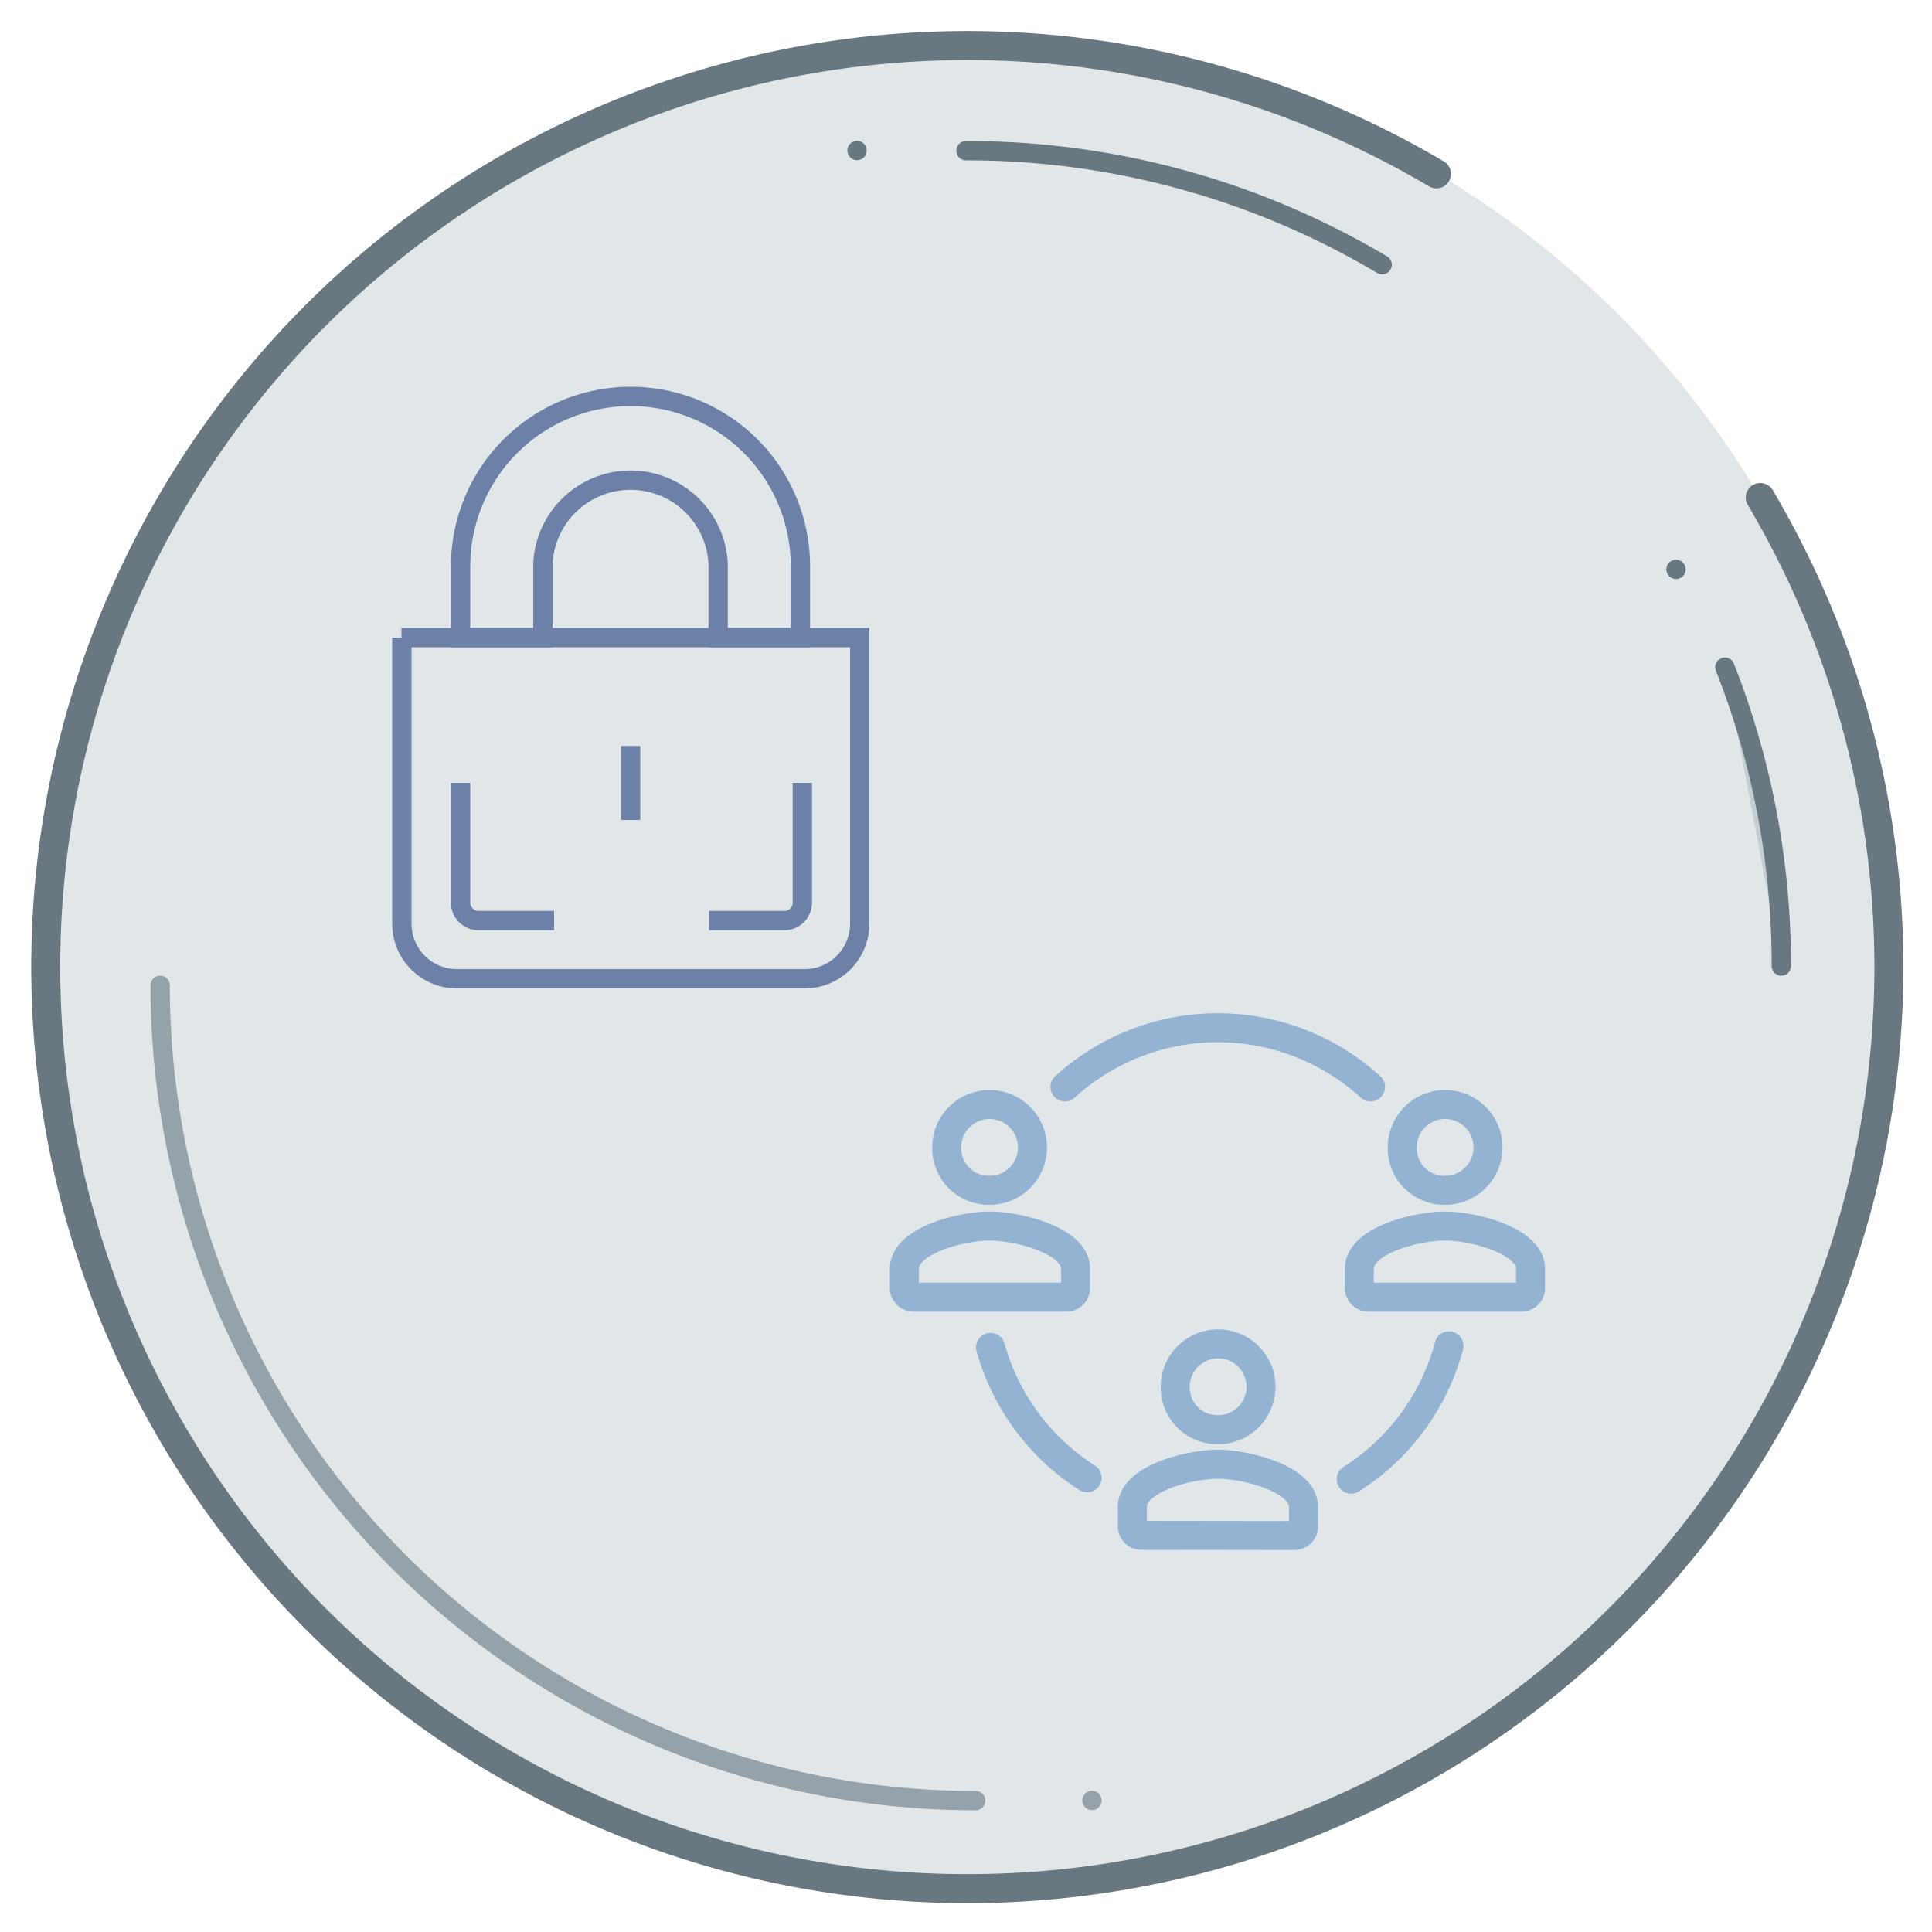 <svg id="a4761ec6-0d21-4b36-a50e-4d5c6a733587" data-name="Layer1" xmlns="http://www.w3.org/2000/svg" viewBox="0 0 100 100"><defs><style>.a28ffcbe-ee01-4e5f-ba40-4acc70419950,.b13cd512-79fc-452b-8c04-c500992cbb66,.b1a179f7-7769-40b0-9be3-74fefe5e85f1,.b59be1d6-9d03-4fe1-8f7a-534ea187285b{fill:none;}.a23128d4-bff5-4bcc-b169-328777692033,.a28ffcbe-ee01-4e5f-ba40-4acc70419950,.b1a179f7-7769-40b0-9be3-74fefe5e85f1{stroke:#687780;}.a23128d4-bff5-4bcc-b169-328777692033,.a28ffcbe-ee01-4e5f-ba40-4acc70419950,.b13cd512-79fc-452b-8c04-c500992cbb66,.b1a179f7-7769-40b0-9be3-74fefe5e85f1{stroke-linecap:round;stroke-linejoin:round;}.a23128d4-bff5-4bcc-b169-328777692033,.a8370f38-1d1c-482a-8c3b-47f5cca44fdc{fill:#c4ced3;}.a8370f38-1d1c-482a-8c3b-47f5cca44fdc{opacity:0.5;}.b13cd512-79fc-452b-8c04-c500992cbb66,.b1a179f7-7769-40b0-9be3-74fefe5e85f1{stroke-width:1.5px;}.b13cd512-79fc-452b-8c04-c500992cbb66{stroke:#94b2d1;}.b59be1d6-9d03-4fe1-8f7a-534ea187285b{stroke:#6d80a8;stroke-miterlimit:10;}</style></defs><path class="a28ffcbe-ee01-4e5f-ba40-4acc70419950" d="M50.5,93.2A42.2,42.2,0,0,1,8.29,51"/><path class="a28ffcbe-ee01-4e5f-ba40-4acc70419950" d="M56.52,93.19l0,0"/><circle class="a8370f38-1d1c-482a-8c3b-47f5cca44fdc" cx="50" cy="50" r="47.72"/><path class="b1a179f7-7769-40b0-9be3-74fefe5e85f1" d="M91.11,25.75A47.7,47.7,0,1,1,74.35,9"/><path class="a28ffcbe-ee01-4e5f-ba40-4acc70419950" d="M50,7.8a42,42,0,0,1,21.54,5.9"/><path class="a23128d4-bff5-4bcc-b169-328777692033" d="M89.28,34.53A42.06,42.06,0,0,1,92.2,50"/><path class="a28ffcbe-ee01-4e5f-ba40-4acc70419950" d="M44.36,7.79l0,0"/><path class="a28ffcbe-ee01-4e5f-ba40-4acc70419950" d="M86.75,29.47l0,0"/><path class="b13cd512-79fc-452b-8c04-c500992cbb66" d="M63.05,74a2.22,2.22,0,1,0-2.22-2.22A2.18,2.18,0,0,0,63.05,74Z"/><path class="b13cd512-79fc-452b-8c04-c500992cbb66" d="M67,79.48a.47.47,0,0,0,.47-.47V78c0-1.47-3-2.21-4.43-2.21h0c-1.48,0-4.43.74-4.43,2.21v1a.47.47,0,0,0,.47.47Z"/><path class="b13cd512-79fc-452b-8c04-c500992cbb66" d="M51.24,61.61A2.22,2.22,0,1,0,49,59.39a2.18,2.18,0,0,0,2.21,2.22Z"/><path class="b13cd512-79fc-452b-8c04-c500992cbb66" d="M55.2,67.14a.47.47,0,0,0,.47-.47v-1c0-1.47-3-2.21-4.43-2.21h0c-1.47,0-4.43.74-4.43,2.21v1a.47.47,0,0,0,.47.47Z"/><path class="b13cd512-79fc-452b-8c04-c500992cbb66" d="M74.79,61.61a2.22,2.22,0,1,0-2.21-2.22,2.18,2.18,0,0,0,2.21,2.22Z"/><path class="b13cd512-79fc-452b-8c04-c500992cbb66" d="M78.75,67.14a.47.47,0,0,0,.47-.47v-1c0-1.47-3-2.21-4.43-2.21h0c-1.47,0-4.43.74-4.43,2.21v1a.47.47,0,0,0,.47.47Z"/><path class="b13cd512-79fc-452b-8c04-c500992cbb66" d="M75,69.66a11.72,11.72,0,0,1-5.06,6.9"/><path class="b13cd512-79fc-452b-8c04-c500992cbb66" d="M55.12,56.26a11.74,11.74,0,0,1,15.82,0"/><path class="b13cd512-79fc-452b-8c04-c500992cbb66" d="M56.27,76.49a11.74,11.74,0,0,1-5-6.75"/><path class="b59be1d6-9d03-4fe1-8f7a-534ea187285b" d="M20.78,33H44.5a0,0,0,0,1,0,0V47.81a2.85,2.85,0,0,1-2.85,2.85h-18a2.85,2.85,0,0,1-2.85-2.85V33A0,0,0,0,1,20.78,33Z"/><path class="b59be1d6-9d03-4fe1-8f7a-534ea187285b" d="M32.64,20.52a8.8,8.8,0,0,0-8.8,8.8V33H28.1V29.18a4.54,4.54,0,0,1,9.07,0V33h4.26V29.32A8.79,8.79,0,0,0,32.64,20.52Z"/><line class="b59be1d6-9d03-4fe1-8f7a-534ea187285b" x1="32.64" y1="38.61" x2="32.64" y2="42.44"/><path class="b59be1d6-9d03-4fe1-8f7a-534ea187285b" d="M28.68,47.65h-3.9a.93.93,0,0,1-.94-.93v-6.2"/><path class="b59be1d6-9d03-4fe1-8f7a-534ea187285b" d="M36.7,47.65h3.9a.93.93,0,0,0,.93-.93v-6.2"/></svg>